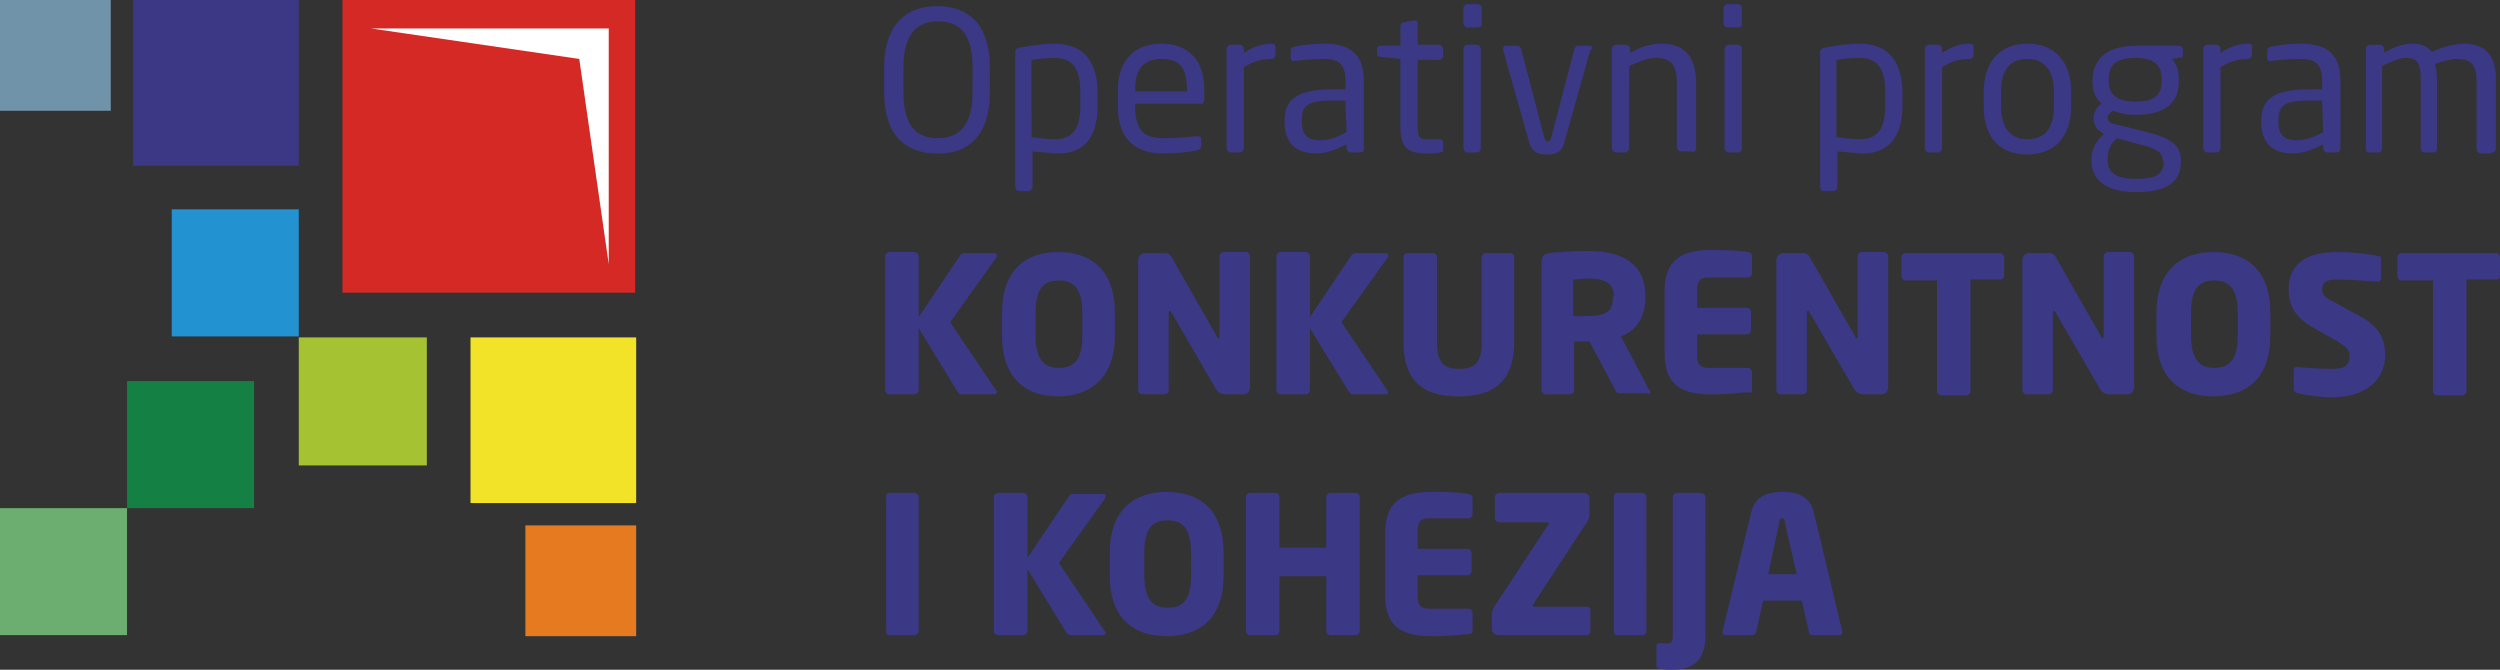 <svg xmlns="http://www.w3.org/2000/svg" xmlns:xlink="http://www.w3.org/1999/xlink" width="246px" height="65.9px"><rect width="100%" height="100%" fill="#333333" stroke="none"/><path fill="#d52925" d="M33.7 0h28.8v28.8H33.7z"/><path fill-rule="evenodd" fill="#fff" d="M36.5 2.8h23.4V26L57 5.8"/><path fill="#f2e329" d="M46.3 33.2h16.3v16.3H46.3z"/><path fill="#a5c233" d="M29.4 33.2H42v12.6H29.4z"/><path fill="#e57a21" d="M51.7 51.7h10.9v10.9H51.7z"/><path fill="#2292d1" d="M16.9 20.6h12.5v12.5H16.9z"/><path fill="#158043" d="M12.5 37.5H25V50H12.5z"/><path fill="#3c3886" d="M13.1 0h16.3v16.3H13.1z"/><path fill="#6bae6f" d="M0 50h12.5v12.5H0z"/><g fill="#3b3885"><path d="M95.7 9.1c0 3.2-1.3 4.5-3.4 4.5s-3.4-1.2-3.4-4.5V6.6c0-3.2 1.3-4.5 3.4-4.5s3.4 1.2 3.4 4.5m1.7 2.5V6.6c0-4.3-2.2-6-5.2-6S87 2.4 87 6.6v2.5c0 4.3 2.2 6 5.2 6 3 .1 5.2-1.7 5.2-6m8.9 1.3c0 2.1-.6 3.3-2.5 3.3-.6 0-1.6-.1-2.3-.2V5.9c.5-.1 1.4-.2 2.3-.2 1.9 0 2.5 1.3 2.5 3.3m1.7 1.4V9.1c0-2.9-1.3-4.8-4.2-4.8-1.2 0-2.5.2-3.5.4-.3.1-.4.2-.4.4v13.3c0 .2.2.4.3.4h1c.2 0 .4-.2.4-.4v-3.5l2.3.2c2.8.1 4.1-1.6 4.1-4.7m8.8-1.4h-5.1v-.2c0-2.1.9-3 2.6-3s2.5.8 2.5 3m1.7 1v-1c0-2.7-1.4-4.5-4.2-4.5S110 6.1 110 8.8v1.7c0 3.6 2.2 4.6 4.4 4.6 1.3 0 2.3-.1 3.4-.3.3-.1.4-.2.4-.4v-.7c0-.2-.2-.3-.3-.3h-.1c-.9.1-2.3.2-3.4.2-1.8 0-2.7-.8-2.7-3.1v-.3h6.5c.1.1.3-.1.3-.4"/><use xlink:href="#B"/><path d="M132.5 13c-.9.5-1.7.8-2.6.8-1.1 0-1.8-.4-1.8-1.8v-.2c0-1.4.6-1.9 2.9-1.9h1.4m1.8 4.7V7.9c0-2.3-1.1-3.6-3.8-3.6-1.3 0-2.2.1-3 .3-.3 0-.4.2-.4.4v.7c0 .3.2.3.3.3h.1c.8-.1 1.7-.2 2.9-.2 1.5 0 2.1.6 2.1 2.2v.8H131c-3.4 0-4.6 1-4.6 3.1v.1c0 2.4 1.5 3.1 3.1 3.1 1.1 0 2-.4 3-.9v.4c0 .2.2.4.4.4h.9c.3 0 .4-.1.4-.4m7.8.1V14c0-.2-.1-.3-.4-.3h-1.1c-.8 0-1-.2-1-1.2V5.9h2.1c.2 0 .4-.2.4-.4v-.7c0-.2-.2-.4-.4-.4h-2.1V2.3c0-.2-.1-.3-.3-.3h-.1l-1 .2c-.2 0-.3.2-.3.4v1.9h-1.9c-.2 0-.4.1-.4.3v.5c0 .2.2.3.4.3l1.9.2v6.7c0 2.1.8 2.6 2.6 2.6.4 0 .9 0 1.3-.1.2 0 .3-.1.3-.3m3.7-.1V4.8c0-.2-.2-.4-.4-.4h-.9c-.2 0-.4.2-.4.4v9.8c0 .2.2.4.4.4h.9c.2 0 .4-.1.4-.4m.1-12.2V.8c0-.2-.2-.4-.4-.4h-1c-.2 0-.4.2-.4.4v1.5c0 .2.2.4.4.4h1c.2 0 .4-.1.4-.3m10.9 2.4c0-.2-.1-.3-.3-.3h-1.1c-.2 0-.3.1-.4.4l-2.2 8.4c-.1.5-.2.6-.4.6s-.3-.1-.4-.6l-2.2-8.4c-.1-.3-.2-.4-.4-.4h-1.1c-.2 0-.3.1-.3.3v.1l2.6 9.2c.3.9.9 1.1 1.7 1.1s1.5-.2 1.7-1.1l2.6-9.2.2-.1m10.2 9.8V8.3c0-2.6-1-4-3.4-4-1.1 0-2 .3-3.1.9v-.4c0-.2-.2-.4-.4-.4h-1c-.2 0-.4.2-.4.4v9.8c0 .2.2.4.4.4h.9c.2 0 .4-.2.4-.4V6.5c.9-.4 1.8-.8 2.6-.8 1.5 0 2.1.6 2.1 2.5v6.3c0 .2.2.4.4.4h.9c.4.1.6 0 .6-.3m4.5 0V4.8c0-.2-.2-.4-.4-.4h-.9c-.2 0-.4.2-.4.4v9.8c0 .2.2.4.4.4h.9c.2 0 .4-.1.4-.4m0-12.2V.8c0-.2-.2-.4-.4-.4h-1c-.2 0-.4.2-.4.4v1.5c0 .2.2.4.4.4h1c.3 0 .4-.1.4-.3m14.1 8c0 2.1-.6 3.3-2.5 3.3-.6 0-1.6-.1-2.3-.2V5.9c.5-.1 1.4-.2 2.3-.2 1.9 0 2.5 1.3 2.5 3.3m1.7 1.4V9.1c0-2.9-1.3-4.8-4.2-4.8-1.2 0-2.5.2-3.5.4-.3.1-.4.2-.4.4v13.3c0 .2.2.4.3.4h1c.2 0 .4-.2.4-.4v-3.5l2.3.2c2.7.1 4.1-1.6 4.1-4.7"/><use xlink:href="#B" x="68.7"/><path d="M202.1 10.5c0 2-.8 3.2-2.6 3.2s-2.6-1.3-2.6-3.2V9c0-2 .8-3.2 2.6-3.2s2.6 1.3 2.6 3.2m1.7 1.5V9c0-2.8-1.5-4.7-4.3-4.7s-4.3 1.9-4.3 4.7v1.5c0 2.8 1.4 4.7 4.3 4.7 2.8 0 4.3-1.9 4.3-4.7m9.1 5.4c0 1.1-.5 1.7-2.7 1.7-2.1 0-2.8-.7-2.8-1.8v-.2c0-1 .4-1.5.9-2l2.2.6c1.7.4 2.3.8 2.3 1.5m-.1-7.7c0 1.2-.5 2-2.6 2-2.2 0-2.6-1.1-2.6-2v-.2c0-1.1.4-2.1 2.6-2.1 2.1 0 2.6.9 2.6 2.1V8zm2.1-2.6v-.5c0-.2-.2-.4-.4-.4h-4.2c-3.3 0-4.3 1.7-4.3 3.4V8c0 1 .3 1.7.9 2.2-.5.3-.8.9-.8 1.4h0c0 .6.3 1.2.9 1.5l.1.1c-.6.5-1.2 1.4-1.2 2.4v.2c0 1.9 1.4 3.1 4.4 3.1 3.2 0 4.4-1.1 4.4-3v-.2c0-1.8-1.8-2.3-3.7-2.8l-2.9-.7c-.4-.1-.6-.3-.6-.6s.2-.5.5-.7c.6.2 1.2.4 2.2.4 3 0 4.3-1.2 4.3-3.3v-.2c0-1-.3-1.6-.7-2l.7-.1c.3 0 .4-.1.4-.3m6.8 0v-.8c0-.2-.1-.3-.4-.3-.9 0-1.8.3-2.7.9v-.4c0-.2-.2-.4-.4-.4h-.9c-.2 0-.4.2-.4.4v9.8c0 .2.2.4.4.4h.9c.2 0 .4-.2.4-.4v-8c1-.6 1.8-.8 2.7-.8.2 0 .4-.2.4-.4m7 7.6c-.9.5-1.7.8-2.6.8-1.1 0-1.8-.4-1.8-1.8v-.2c0-1.4.6-1.9 2.9-1.9h1.4m1.8 4.7V7.9c0-2.3-1.1-3.6-3.8-3.6-1.3 0-2.2.1-3 .3-.3 0-.4.2-.4.4v.7c0 .3.2.3.3.3h.1c.8-.1 1.7-.2 2.9-.2 1.5 0 2.1.6 2.1 2.2v.8h-1.4c-3.4 0-4.6 1-4.6 3.1v.1c0 2.4 1.5 3.1 3.1 3.1 1.1 0 2-.4 3-.9v.4c0 .2.2.4.4.4h.9c.2 0 .4-.1.4-.4"/><path d="M245.6 14.6V7.8c0-2.7-1.4-3.5-3.1-3.5-1 0-2.1.3-3.2.8-.5-.6-1.1-.8-1.9-.8-1.1 0-2 .4-2.8.9v-.4c0-.2-.2-.4-.4-.4h-1c-.2 0-.4.2-.4.4v9.8c0 .2.1.4.3.4h1c.2 0 .3-.2.3-.4V6.5c.8-.4 1.7-.8 2.3-.8 1 0 1.5.3 1.5 2v6.9c0 .2.1.4.3.4h1c.2 0 .3-.2.3-.4V7.8c0-.6-.1-1.1-.2-1.5.8-.3 1.6-.5 2.3-.5 1 0 1.8.4 1.8 2.1v6.8c0 .2.2.4.4.4h.9c.4-.1.6-.2.6-.5M98.1 25.1c0-.1-.1-.2-.3-.2h-2.9c-.2 0-.3.1-.4.2l-4.1 6.1v-6c0-.2-.2-.4-.4-.4h-2.5c-.2 0-.4.2-.4.4v13.2c0 .2.2.4.4.4H90c.2 0 .4-.2.4-.4v-6.1l3.8 6.2c.1.1.2.3.4.3h3.2c.2 0 .3-.1.3-.2s0-.1-.1-.2l-4.5-6.7 4.5-6.3c.1-.1.1-.2.1-.3m8.4 7.9c0 2.3-.7 3.2-2.3 3.2s-2.3-1-2.3-3.2v-2.2c0-2.3.7-3.2 2.3-3.2s2.3 1 2.3 3.2m3.2 2.2v-2.2c0-4.4-2.5-6-5.6-6s-5.5 1.7-5.5 6V33c0 4.4 2.5 6 5.5 6 3.1 0 5.6-1.7 5.6-6"/><use xlink:href="#C"/><path d="M136.6 25.1c0-.1-.1-.2-.3-.2h-2.9c-.2 0-.3.1-.4.2l-4.1 6.1v-6c0-.2-.2-.4-.4-.4H126c-.2 0-.4.2-.4.4v13.2c0 .2.2.4.4.4h2.5c.2 0 .4-.2.4-.4v-6.1l3.8 6.2c.1.1.2.3.4.3h3.2c.2 0 .3-.1.3-.2s0-.1-.1-.2l-4.5-6.7 4.5-6.3c.1-.1.1-.2.1-.3m12.4 8.5v-8.3c0-.2-.2-.4-.4-.4h-2.4c-.2 0-.4.2-.4.4v8.3c0 1.9-.5 2.7-2.2 2.7s-2.2-.8-2.2-2.7v-8.3c0-.2-.2-.4-.4-.4h-2.5c-.2 0-.4.2-.4.4v8.3c0 4.3 2.4 5.4 5.4 5.4 3.1 0 5.5-1.1 5.5-5.4m9.7-4.3c0 1.3-.6 1.8-2.6 1.8h-1.3v-3.6c.2 0 1.2-.1 1.5-.1 1.6 0 2.5.5 2.5 1.7m3.6 9.5c0-.1 0-.1-.1-.2l-2.8-5.3c1.4-.5 2.4-1.8 2.4-3.8v-.2c0-3.3-2.5-4.4-5.6-4.4a39.71 39.71 0 0 0-3.8.2c-.6.1-.8.3-.8.9v12.6c0 .2.2.4.4.4h2.4c.2 0 .4-.2.4-.4v-4.8h1.5l2.5 4.7c.1.2.2.4.4.4h2.9c.1.1.2 0 .2-.1m10-.3v-1.7c0-.2-.2-.4-.4-.4h-3.8c-.9 0-1.2-.3-1.2-1.3v-2h4.9c.2 0 .4-.2.4-.4v-1.8c0-.2-.2-.4-.4-.4H167v-1.7c0-1 .3-1.3 1.2-1.3h3.8c.2 0 .4-.2.4-.4v-1.7c0-.2-.1-.3-.4-.4-.7-.1-1.6-.2-3.6-.2-2.4 0-4.6.6-4.6 4v6.2c0 3.4 2.1 4 4.6 4 2 0 3-.2 3.6-.2.3.1.4 0 .4-.3"/><use xlink:href="#C" x="62.8"/><use xlink:href="#D"/><use xlink:href="#C" x="87"/><path d="M220.2 33c0 2.3-.8 3.2-2.3 3.2-1.6 0-2.3-1-2.3-3.2v-2.2c0-2.3.7-3.2 2.3-3.2s2.3 1 2.3 3.2m3.2 2.2v-2.2c0-4.4-2.5-6-5.6-6s-5.6 1.7-5.6 6V33c0 4.4 2.5 6 5.6 6 3.2 0 5.6-1.7 5.6-6m11.3 1.9c0-1.5-.6-2.8-2.5-3.8l-2.4-1.3c-1-.5-1.3-.8-1.3-1.3 0-.7.4-1 1.5-1 1.3 0 3.4.2 4 .2h0c.2 0 .3-.1.3-.3v-1.9c0-.2-.1-.3-.3-.3-.7-.2-2.6-.4-4-.4-3.6 0-4.8 1.6-4.8 3.7 0 1.4.5 2.6 2.2 3.6l2.6 1.5c1 .6 1.2.9 1.2 1.4 0 .9-.4 1.3-1.7 1.3-.7 0-2.8-.1-3.6-.2h.1c-.2 0-.3.1-.3.4v1.8c0 .2.2.3.4.4 1 .2 2.1.4 3.5.4 3.8-.1 5.1-2.2 5.1-4.2"/><use xlink:href="#D" x="48.8"/><path d="M90.4 62.1V48.9c0-.2-.2-.4-.4-.4h-2.5c-.2 0-.3.2-.3.4v13.2c0 .2.1.4.3.4H90c.2 0 .4-.2.4-.4m18.4-13.3c0-.1-.1-.2-.3-.2h-2.9c-.2 0-.3.1-.4.2l-4.1 6.1v-6c0-.2-.2-.4-.4-.4h-2.5c-.2 0-.4.2-.4.4v13.2c0 .2.2.4.4.4h2.5c.2 0 .4-.2.4-.4V56l3.8 6.2c.1.1.2.3.4.3h3.2c.2 0 .3-.1.3-.2s0-.1-.1-.2l-4.5-6.7 4.5-6.3c.1-.2.1-.3.1-.3m8.4 7.8c0 2.3-.7 3.2-2.3 3.2s-2.3-1-2.3-3.2v-2.2c0-2.3.7-3.2 2.3-3.2s2.3 1 2.3 3.2m3.2 2.2v-2.2c0-4.4-2.5-6-5.6-6s-5.6 1.7-5.6 6v2.2c0 4.4 2.5 6 5.6 6s5.6-1.6 5.6-6m13.4 5.5V48.9c0-.2-.2-.4-.4-.4h-2.5c-.2 0-.4.2-.4.4v5h-4.6v-5c0-.2-.2-.4-.4-.4H123c-.2 0-.4.2-.4.4v13.2c0 .2.2.4.4.4h2.5c.2 0 .4-.2.4-.4v-5.4h4.6v5.4c0 .2.2.4.4.4h2.5c.2 0 .4-.2.4-.4m11.1-.1v-1.7c0-.2-.2-.4-.4-.4h-3.8c-.9 0-1.2-.3-1.2-1.3v-2h4.9c.2 0 .4-.2.4-.4v-1.8c0-.2-.2-.4-.4-.4h-4.9v-1.7c0-1 .3-1.3 1.2-1.3h3.8c.2 0 .4-.2.4-.4V49c0-.2-.1-.3-.4-.4-.7-.1-1.6-.2-3.6-.2-2.4 0-4.6.6-4.6 4v6.2c0 3.4 2.1 4 4.6 4 2 0 3-.2 3.6-.2.3 0 .4-.1.4-.4m11.6.1V60c0-.2-.2-.3-.4-.3H151c-.1 0-.2-.1-.2-.1 0-.1 0-.1.1-.2l5.3-8.1c.1-.2.2-.3.2-.5V49c0-.4-.4-.5-.8-.5h-8.1c-.2 0-.4.2-.4.4V51c0 .2.2.4.4.4h4.7c.1 0 .2.1.2.1 0 .1 0 .1-.1.2l-5.2 7.9c-.2.3-.3.6-.3.8v1.5c0 .4.3.6.8.6h8.5c.3 0 .4-.2.4-.4m5.5 0V48.9c0-.2-.1-.4-.4-.4h-2.5c-.2 0-.3.2-.3.4v13.2c0 .2.1.4.3.4h2.5c.3 0 .4-.2.4-.4m5.8.5V48.9c0-.2-.2-.4-.4-.4H165c-.2 0-.4.2-.4.4v13.7c0 .5-.1.7-.5.7h-.9c-.1 0-.2.1-.2.3v1.9c0 .2.1.3.3.3.5.1.8.1 1.2.1 1.9 0 3.3-.7 3.3-3.3m9-6.1H174l1.1-5.2c0-.2.1-.3.3-.3s.2.1.2.3m5.7 10.9s0-.1 0 0l-2.8-11.7c-.4-1.8-1.8-2.1-3.1-2.1s-2.7.3-3.1 2.1l-2.8 11.6v.1c0 .2.1.3.3.3h2.6c.2 0 .3-.1.4-.3l.7-3.1h3.8l.7 3.1c0 .2.2.3.4.3h2.6c.2 0 .3-.1.3-.3"/></g><path fill="#7093aa" d="M0 0h10.9v10.9H0z"/><defs ><path id="B" d="M125.5 5.4v-.8c0-.2-.1-.3-.4-.3-.9 0-1.8.3-2.7.9v-.4c0-.2-.2-.4-.4-.4h-.9c-.2 0-.4.2-.4.4v9.8c0 .2.2.4.4.4h.9c.2 0 .4-.2.4-.4v-8c1-.6 1.8-.8 2.7-.8.3 0 .4-.2.4-.4"/><path id="C" d="M123 38.1V25.2c0-.2-.2-.4-.4-.4h-2.2c-.2 0-.4.2-.4.4v7.9c0 .1-.1.2-.1.2-.1 0-.1 0-.1-.1l-4.4-7.7c-.2-.4-.4-.6-.8-.6h-1.9a.68.68 0 0 0-.7.7v12.8c0 .2.2.4.4.4h2.2c.2 0 .4-.2.4-.4v-7.6c0-.1 0-.2.1-.2s.1 0 .2.2l4.3 7.4c.3.5.6.6 1 .6h1.8c.3 0 .6-.3.6-.7"/><path id="D" d="M197.2 27.2v-1.9c0-.2-.2-.4-.4-.4h-9.3c-.2 0-.4.2-.4.4v1.9c0 .2.2.4.4.4h3.1v10.9c0 .2.2.4.4.4h2.5c.2 0 .4-.2.4-.4v-11h3c.1 0 .3-.1.3-.3"/></defs></svg>